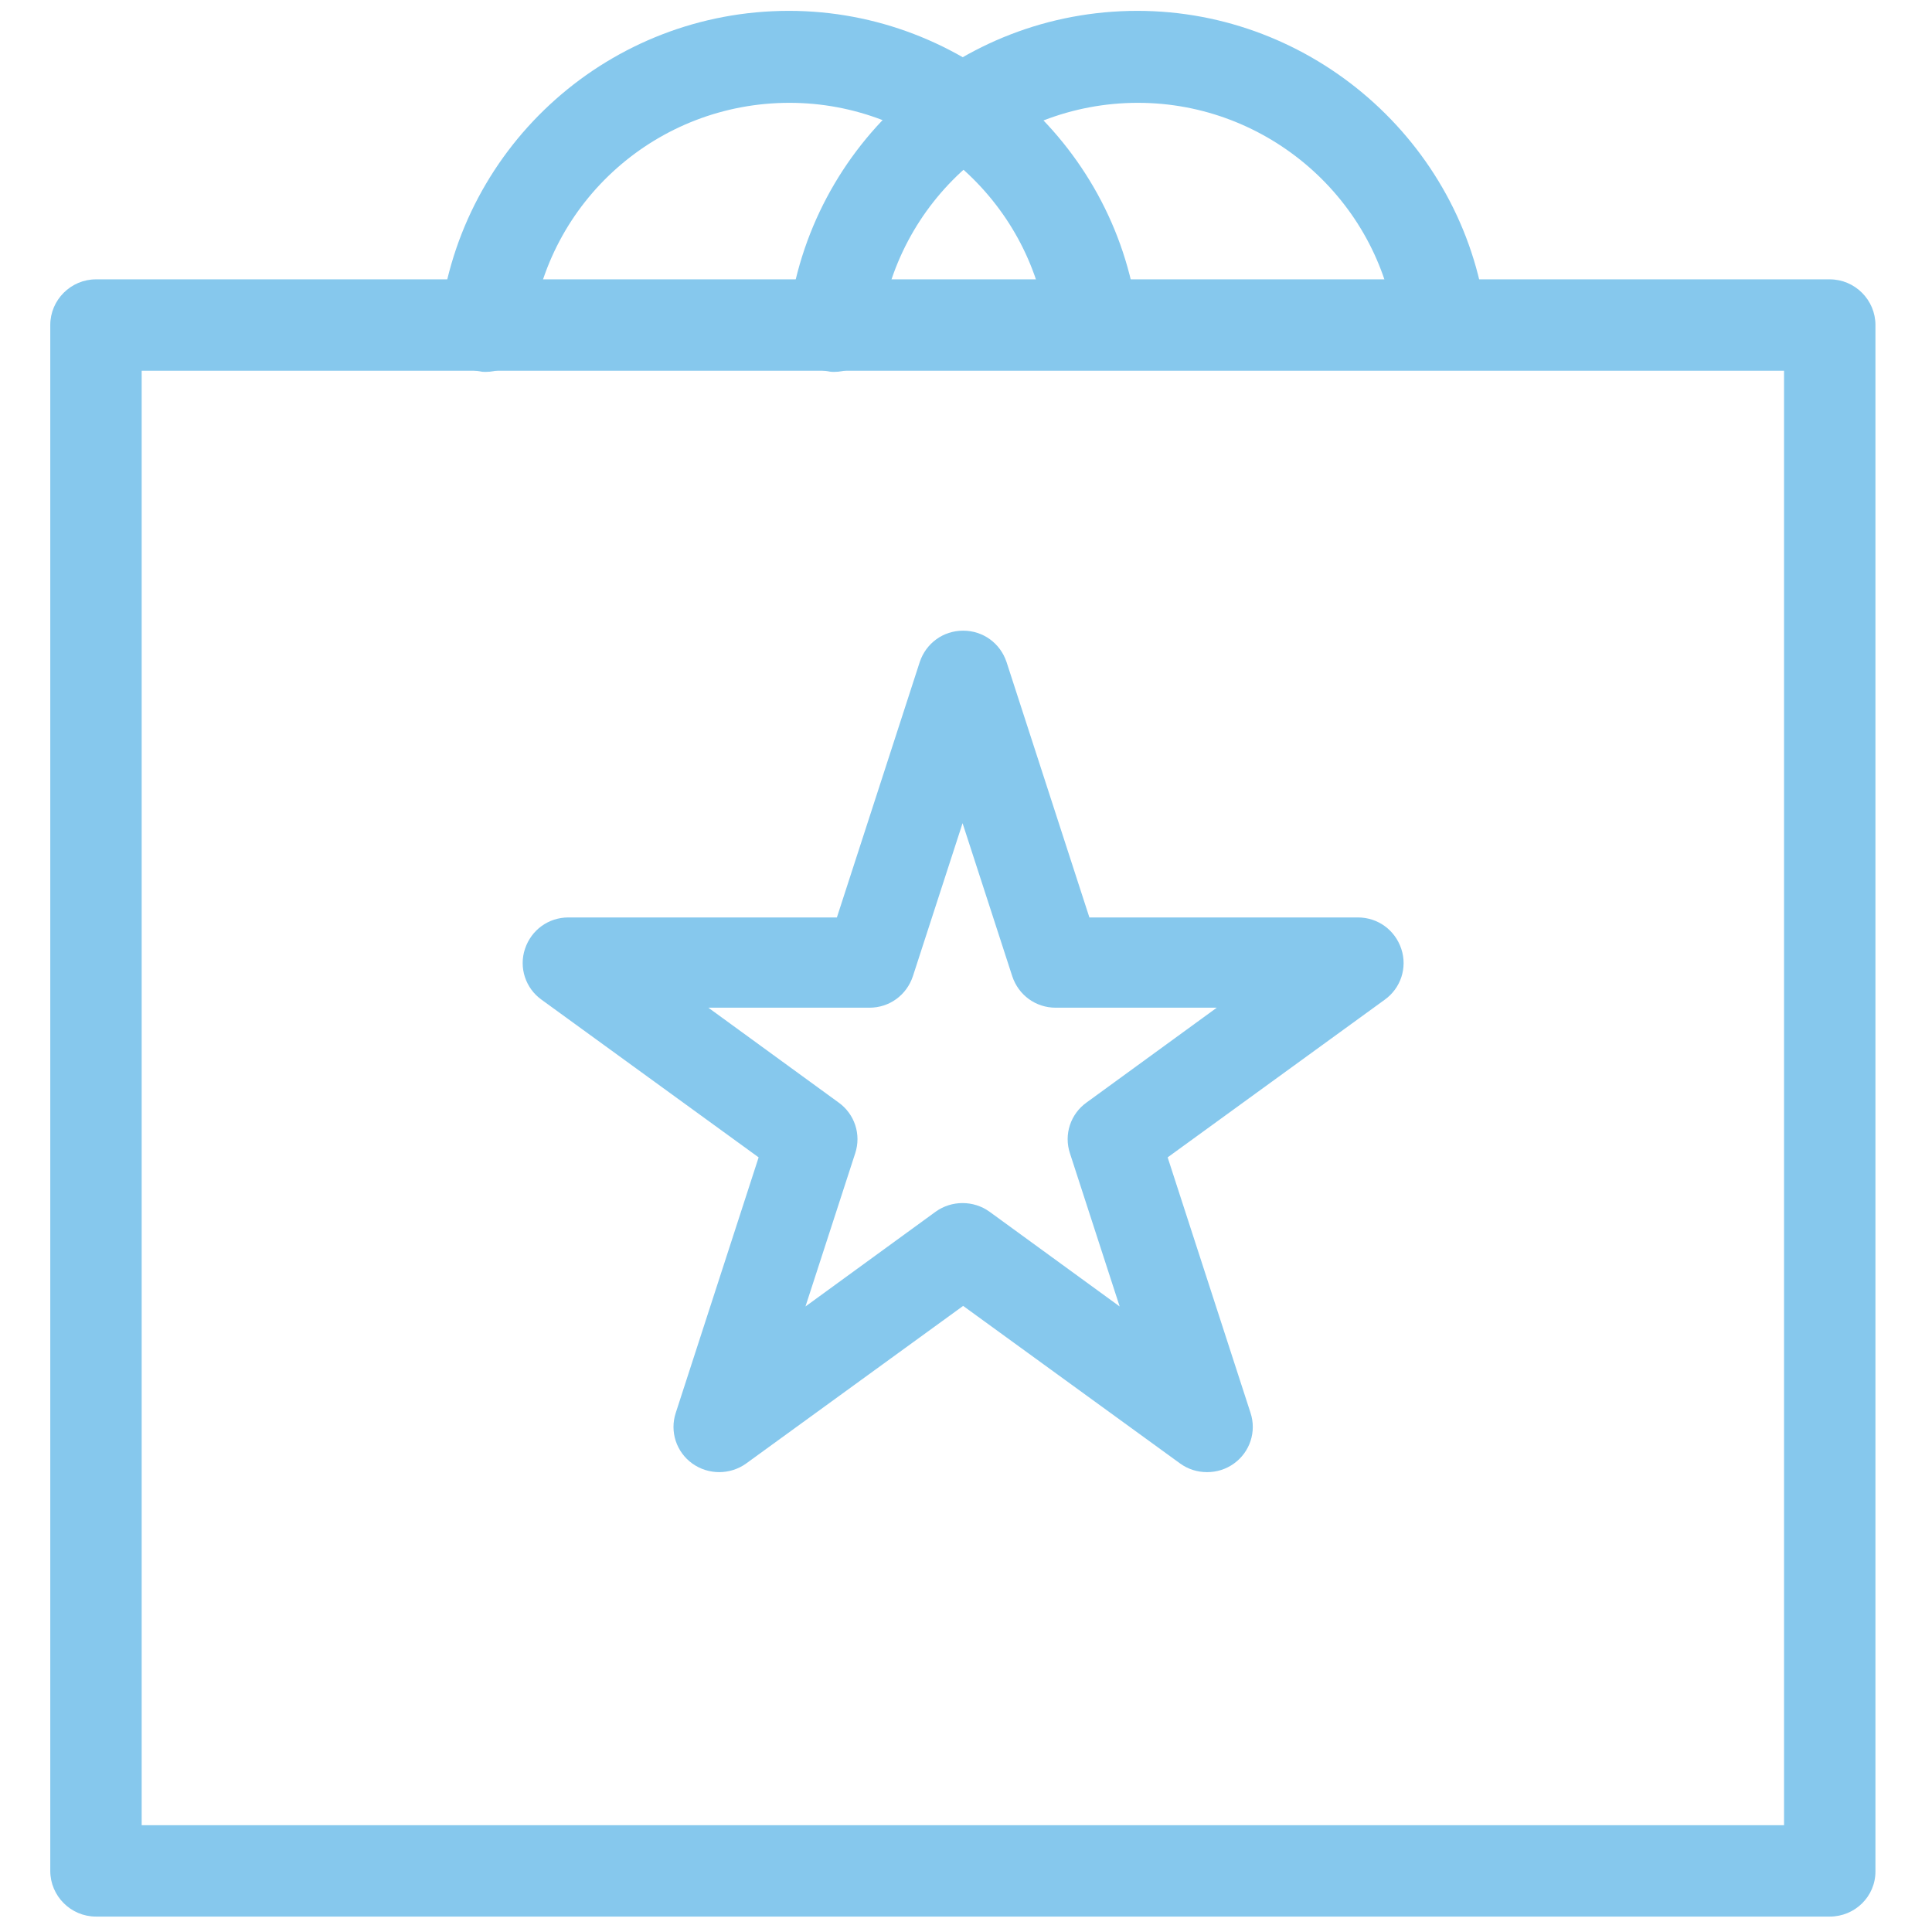 <?xml version="1.0" encoding="utf-8"?>
<!-- Generator: Adobe Illustrator 28.3.0, SVG Export Plug-In . SVG Version: 6.00 Build 0)  -->
<svg version="1.1" id="Layer_1" xmlns="http://www.w3.org/2000/svg" xmlns:xlink="http://www.w3.org/1999/xlink" x="0px" y="0px"
	 viewBox="0 0 338.2 338.2" style="enable-background:new 0 0 338.2 338.2;" xml:space="preserve">
<style type="text/css">
	.st0{fill:#86C8ED;}
</style>
<path class="st0" d="M320.3,335.5H16.8c-4.4,0-8-3.6-8-8V56.9c0-4.4,3.6-8,8-8h303.5c4.4,0,8,3.6,8,8v270.7
	C328.3,332,324.7,335.5,320.3,335.5z M24.8,319.5h287.5V64.9H24.8V319.5z"/>
<g>
	<path class="st0" d="M85,65.1c-0.3,0-0.6,0-1-0.1c-4.4-0.5-7.5-4.5-7-8.9c3.7-30.9,29.9-54.2,61.1-54.2c30.6,0,56.9,22.9,61,53.2
		c0.6,4.4-2.5,8.4-6.8,9c-4.4,0.6-8.4-2.5-9-6.8c-3-22.4-22.4-39.3-45.1-39.3c-23.1,0-42.5,17.2-45.2,40.1
		C92.4,62.1,89,65.1,85,65.1z"/>
	<path class="st0" d="M146,65.1c-0.3,0-0.6,0-1-0.1c-4.4-0.5-7.5-4.5-7-8.9c3.7-30.9,29.9-54.2,61.1-54.2c30.6,0,56.9,22.9,61,53.2
		c0.6,4.4-2.5,8.4-6.8,9c-4.4,0.6-8.4-2.5-9-6.8c-3-22.4-22.4-39.3-45.1-39.3c-23.1,0-42.5,17.2-45.2,40.1
		C153.4,62.1,150,65.1,146,65.1z"/>
</g>
<path class="st0" d="M211.3,257.7c-1.7,0-3.3-0.5-4.7-1.5l-38-27.6l-38,27.6c-2.8,2-6.6,2-9.4,0c-2.8-2-4-5.6-2.9-8.9l14.5-44.7
	l-38-27.6c-2.8-2-4-5.6-2.9-8.9c1.1-3.3,4.1-5.5,7.6-5.5h47l14.5-44.7c1.1-3.3,4.1-5.5,7.6-5.5l0,0c3.5,0,6.5,2.2,7.6,5.5l14.5,44.7
	h47c3.5,0,6.5,2.2,7.6,5.5s-0.1,6.9-2.9,8.9l-38,27.6l14.5,44.7c1.1,3.3-0.1,6.9-2.9,8.9C214.6,257.2,213,257.7,211.3,257.7z
	 M124,176.4l22.8,16.6c2.8,2,4,5.6,2.9,8.9l-8.7,26.8l22.8-16.6c2.8-2,6.6-2,9.4,0l22.8,16.6l-8.7-26.8c-1.1-3.3,0.1-6.9,2.9-8.9
	l22.8-16.6h-28.2c-3.5,0-6.5-2.2-7.6-5.5l-8.7-26.8l-8.7,26.8c-1.1,3.3-4.1,5.5-7.6,5.5H124z"/>
</svg>
